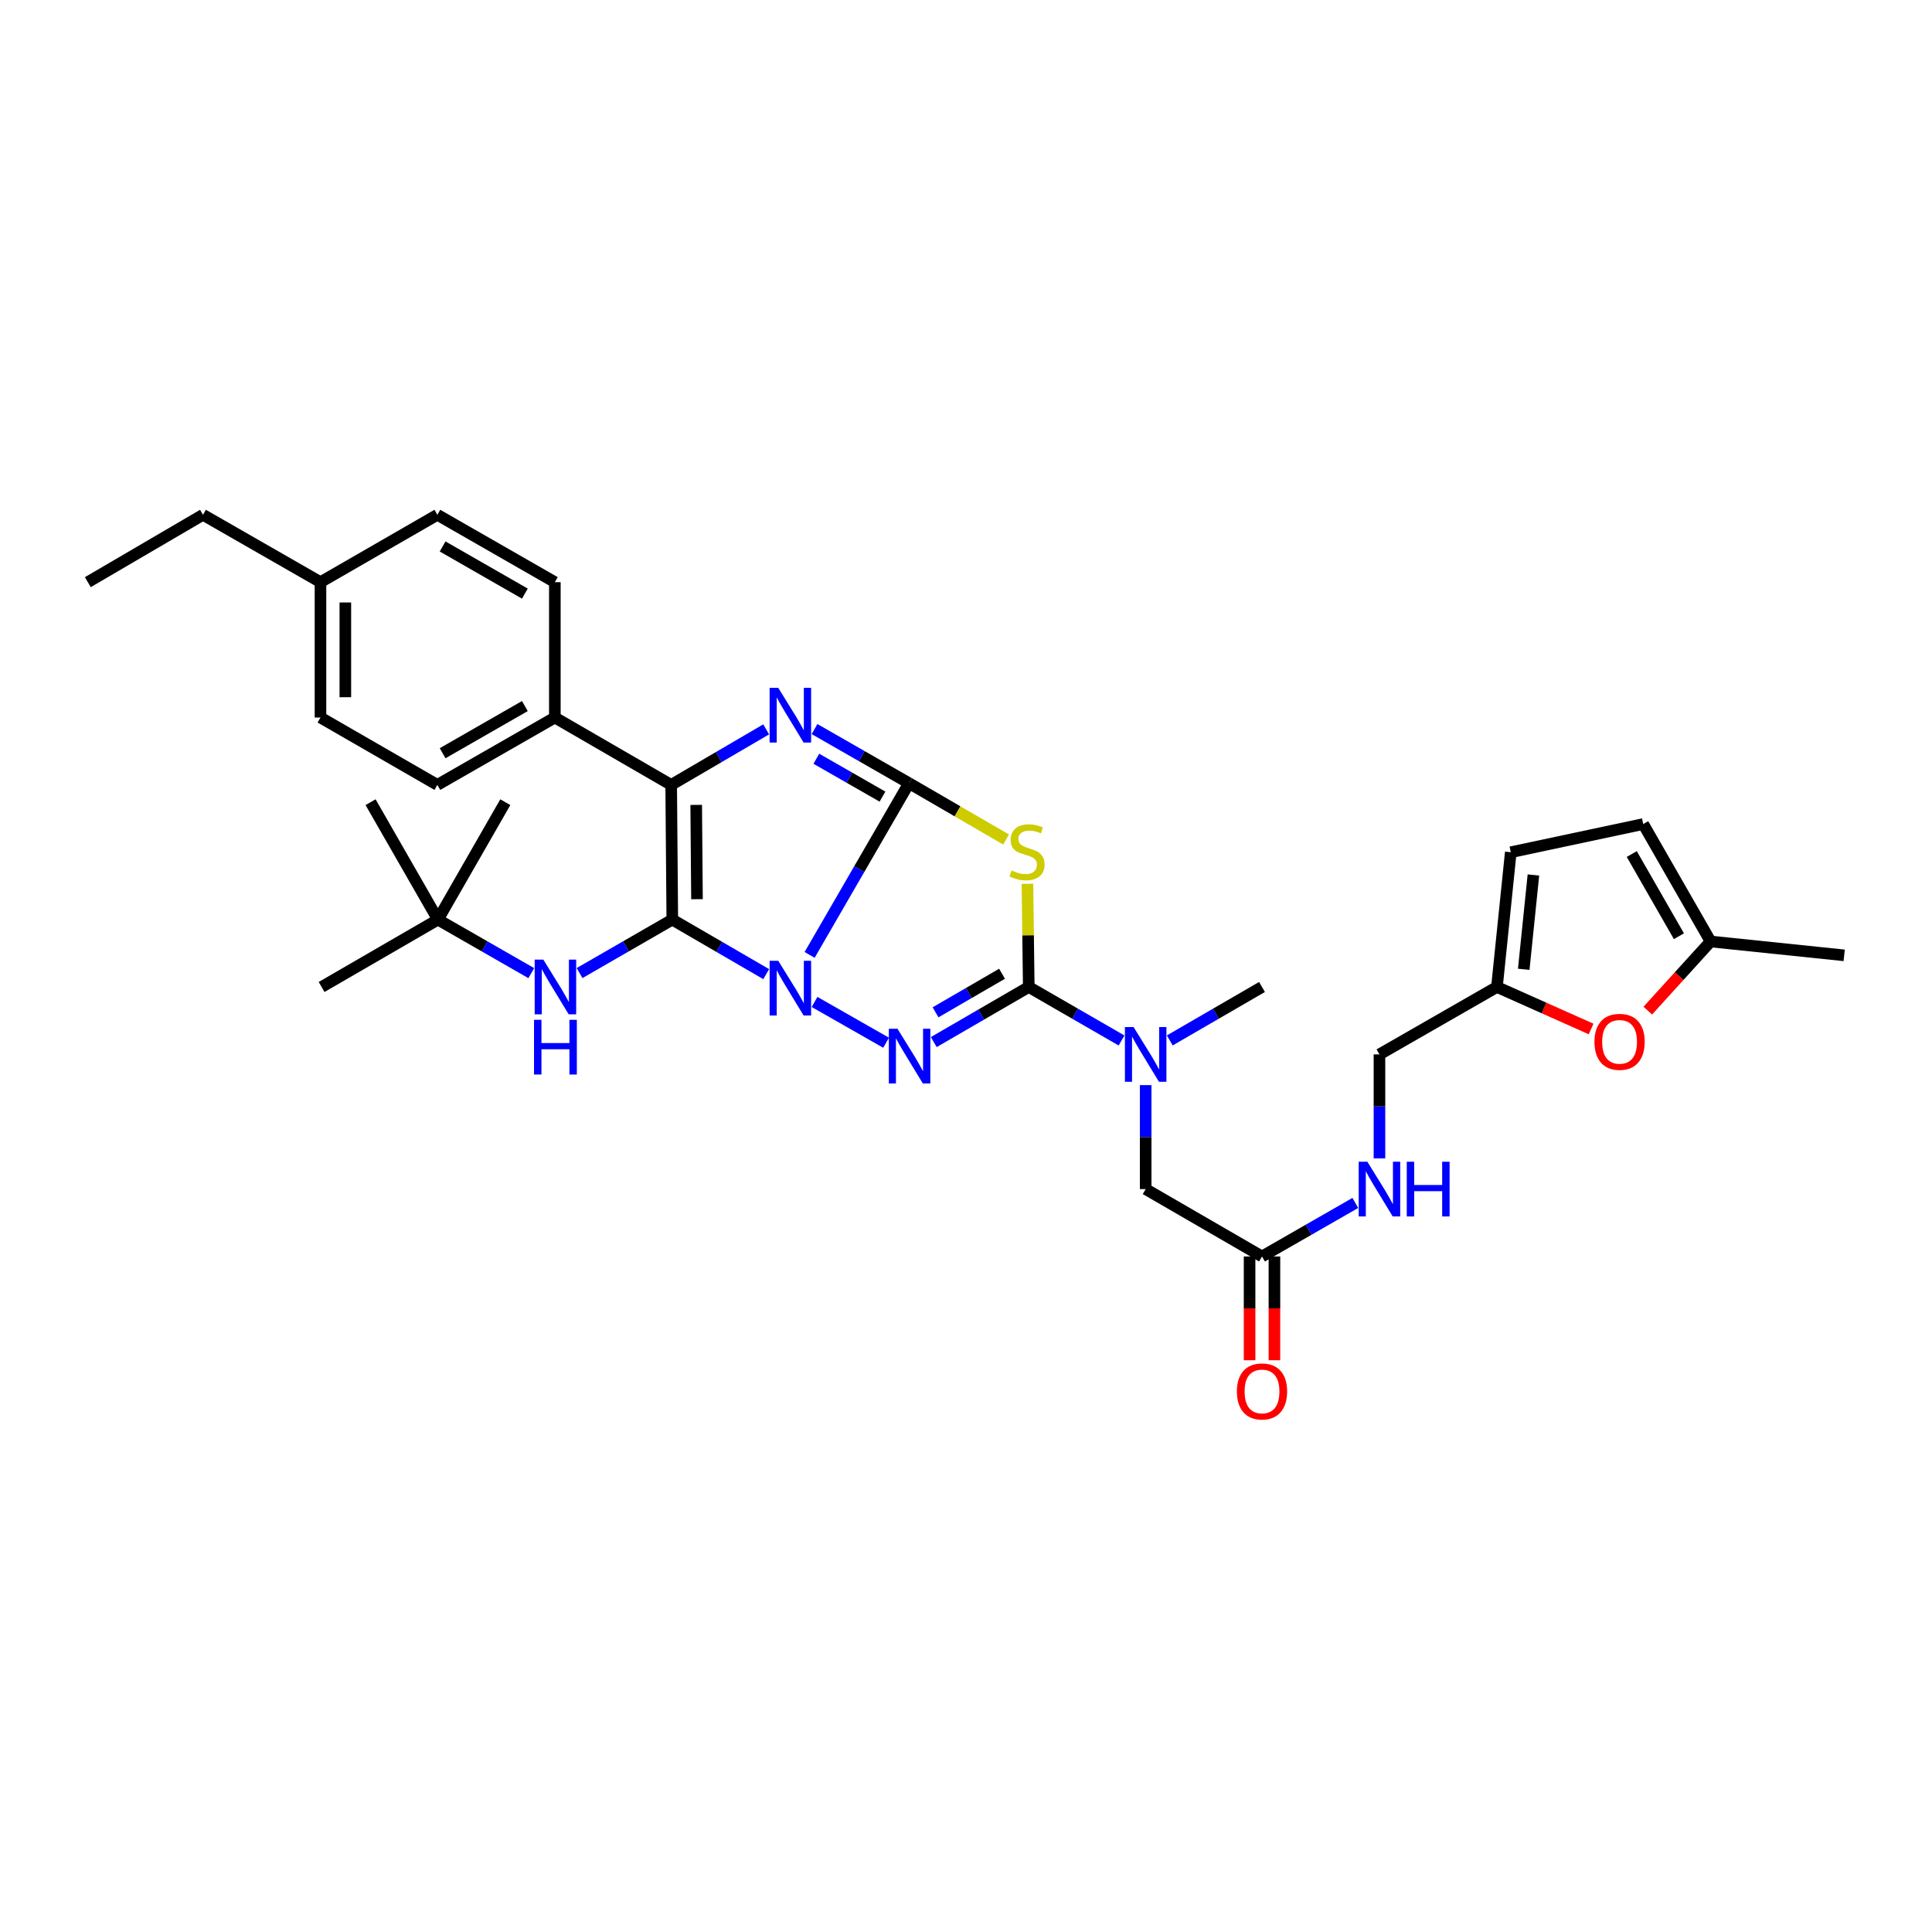 <?xml version='1.0' encoding='iso-8859-1'?>
<svg version='1.1' baseProfile='full'
              xmlns='http://www.w3.org/2000/svg'
                      xmlns:rdkit='http://www.rdkit.org/xml'
                      xmlns:xlink='http://www.w3.org/1999/xlink'
                  xml:space='preserve'
width='1000px' height='1000px' viewBox='0 0 1000 1000'>
<!-- END OF HEADER -->
<rect style='opacity:1.0;fill:#FFFFFF;stroke:none' width='1000' height='1000' x='0' y='0'> </rect>
<path class='bond-0' d='M 419.058,494.248 L 444.778,449.808' style='fill:none;fill-rule:evenodd;stroke:#0000FF;stroke-width:6px;stroke-linecap:butt;stroke-linejoin:miter;stroke-opacity:1' />
<path class='bond-0' d='M 444.778,449.808 L 470.497,405.368' style='fill:none;fill-rule:evenodd;stroke:#000000;stroke-width:6px;stroke-linecap:butt;stroke-linejoin:miter;stroke-opacity:1' />
<path class='bond-1' d='M 396.583,504.21 L 372.283,490.099' style='fill:none;fill-rule:evenodd;stroke:#0000FF;stroke-width:6px;stroke-linecap:butt;stroke-linejoin:miter;stroke-opacity:1' />
<path class='bond-1' d='M 372.283,490.099 L 347.982,475.988' style='fill:none;fill-rule:evenodd;stroke:#000000;stroke-width:6px;stroke-linecap:butt;stroke-linejoin:miter;stroke-opacity:1' />
<path class='bond-2' d='M 421.605,518.606 L 458.642,539.716' style='fill:none;fill-rule:evenodd;stroke:#0000FF;stroke-width:6px;stroke-linecap:butt;stroke-linejoin:miter;stroke-opacity:1' />
<path class='bond-3' d='M 470.497,405.368 L 446.048,391.365' style='fill:none;fill-rule:evenodd;stroke:#000000;stroke-width:6px;stroke-linecap:butt;stroke-linejoin:miter;stroke-opacity:1' />
<path class='bond-3' d='M 446.048,391.365 L 421.599,377.362' style='fill:none;fill-rule:evenodd;stroke:#0000FF;stroke-width:6px;stroke-linecap:butt;stroke-linejoin:miter;stroke-opacity:1' />
<path class='bond-3' d='M 456.768,412.33 L 439.654,402.528' style='fill:none;fill-rule:evenodd;stroke:#000000;stroke-width:6px;stroke-linecap:butt;stroke-linejoin:miter;stroke-opacity:1' />
<path class='bond-3' d='M 439.654,402.528 L 422.54,392.726' style='fill:none;fill-rule:evenodd;stroke:#0000FF;stroke-width:6px;stroke-linecap:butt;stroke-linejoin:miter;stroke-opacity:1' />
<path class='bond-4' d='M 470.497,405.368 L 495.621,419.946' style='fill:none;fill-rule:evenodd;stroke:#000000;stroke-width:6px;stroke-linecap:butt;stroke-linejoin:miter;stroke-opacity:1' />
<path class='bond-4' d='M 495.621,419.946 L 520.744,434.524' style='fill:none;fill-rule:evenodd;stroke:#CCCC00;stroke-width:6px;stroke-linecap:butt;stroke-linejoin:miter;stroke-opacity:1' />
<path class='bond-6' d='M 347.982,475.988 L 347.403,406.261' style='fill:none;fill-rule:evenodd;stroke:#000000;stroke-width:6px;stroke-linecap:butt;stroke-linejoin:miter;stroke-opacity:1' />
<path class='bond-6' d='M 360.76,465.422 L 360.354,416.613' style='fill:none;fill-rule:evenodd;stroke:#000000;stroke-width:6px;stroke-linecap:butt;stroke-linejoin:miter;stroke-opacity:1' />
<path class='bond-7' d='M 347.982,475.988 L 323.979,489.825' style='fill:none;fill-rule:evenodd;stroke:#000000;stroke-width:6px;stroke-linecap:butt;stroke-linejoin:miter;stroke-opacity:1' />
<path class='bond-7' d='M 323.979,489.825 L 299.975,503.661' style='fill:none;fill-rule:evenodd;stroke:#0000FF;stroke-width:6px;stroke-linecap:butt;stroke-linejoin:miter;stroke-opacity:1' />
<path class='bond-5' d='M 483.32,539.379 L 507.902,525.119' style='fill:none;fill-rule:evenodd;stroke:#0000FF;stroke-width:6px;stroke-linecap:butt;stroke-linejoin:miter;stroke-opacity:1' />
<path class='bond-5' d='M 507.902,525.119 L 532.483,510.858' style='fill:none;fill-rule:evenodd;stroke:#000000;stroke-width:6px;stroke-linecap:butt;stroke-linejoin:miter;stroke-opacity:1' />
<path class='bond-5' d='M 484.239,523.973 L 501.446,513.991' style='fill:none;fill-rule:evenodd;stroke:#0000FF;stroke-width:6px;stroke-linecap:butt;stroke-linejoin:miter;stroke-opacity:1' />
<path class='bond-5' d='M 501.446,513.991 L 518.653,504.009' style='fill:none;fill-rule:evenodd;stroke:#000000;stroke-width:6px;stroke-linecap:butt;stroke-linejoin:miter;stroke-opacity:1' />
<path class='bond-34' d='M 396.563,377.521 L 371.983,391.891' style='fill:none;fill-rule:evenodd;stroke:#0000FF;stroke-width:6px;stroke-linecap:butt;stroke-linejoin:miter;stroke-opacity:1' />
<path class='bond-34' d='M 371.983,391.891 L 347.403,406.261' style='fill:none;fill-rule:evenodd;stroke:#000000;stroke-width:6px;stroke-linecap:butt;stroke-linejoin:miter;stroke-opacity:1' />
<path class='bond-33' d='M 531.802,457.448 L 532.143,484.153' style='fill:none;fill-rule:evenodd;stroke:#CCCC00;stroke-width:6px;stroke-linecap:butt;stroke-linejoin:miter;stroke-opacity:1' />
<path class='bond-33' d='M 532.143,484.153 L 532.483,510.858' style='fill:none;fill-rule:evenodd;stroke:#000000;stroke-width:6px;stroke-linecap:butt;stroke-linejoin:miter;stroke-opacity:1' />
<path class='bond-8' d='M 532.483,510.858 L 556.497,524.705' style='fill:none;fill-rule:evenodd;stroke:#000000;stroke-width:6px;stroke-linecap:butt;stroke-linejoin:miter;stroke-opacity:1' />
<path class='bond-8' d='M 556.497,524.705 L 580.511,538.551' style='fill:none;fill-rule:evenodd;stroke:#0000FF;stroke-width:6px;stroke-linecap:butt;stroke-linejoin:miter;stroke-opacity:1' />
<path class='bond-10' d='M 347.403,406.261 L 287.189,371.391' style='fill:none;fill-rule:evenodd;stroke:#000000;stroke-width:6px;stroke-linecap:butt;stroke-linejoin:miter;stroke-opacity:1' />
<path class='bond-18' d='M 274.997,503.695 L 250.836,489.842' style='fill:none;fill-rule:evenodd;stroke:#0000FF;stroke-width:6px;stroke-linecap:butt;stroke-linejoin:miter;stroke-opacity:1' />
<path class='bond-18' d='M 250.836,489.842 L 226.675,475.988' style='fill:none;fill-rule:evenodd;stroke:#000000;stroke-width:6px;stroke-linecap:butt;stroke-linejoin:miter;stroke-opacity:1' />
<path class='bond-16' d='M 592.997,561.653 L 592.997,588.565' style='fill:none;fill-rule:evenodd;stroke:#0000FF;stroke-width:6px;stroke-linecap:butt;stroke-linejoin:miter;stroke-opacity:1' />
<path class='bond-16' d='M 592.997,588.565 L 592.997,615.477' style='fill:none;fill-rule:evenodd;stroke:#000000;stroke-width:6px;stroke-linecap:butt;stroke-linejoin:miter;stroke-opacity:1' />
<path class='bond-26' d='M 605.477,538.519 L 629.344,524.689' style='fill:none;fill-rule:evenodd;stroke:#0000FF;stroke-width:6px;stroke-linecap:butt;stroke-linejoin:miter;stroke-opacity:1' />
<path class='bond-26' d='M 629.344,524.689 L 653.211,510.858' style='fill:none;fill-rule:evenodd;stroke:#000000;stroke-width:6px;stroke-linecap:butt;stroke-linejoin:miter;stroke-opacity:1' />
<path class='bond-9' d='M 823.554,532.601 L 799.183,521.73' style='fill:none;fill-rule:evenodd;stroke:#FF0000;stroke-width:6px;stroke-linecap:butt;stroke-linejoin:miter;stroke-opacity:1' />
<path class='bond-9' d='M 799.183,521.73 L 774.811,510.858' style='fill:none;fill-rule:evenodd;stroke:#000000;stroke-width:6px;stroke-linecap:butt;stroke-linejoin:miter;stroke-opacity:1' />
<path class='bond-13' d='M 852.888,523.103 L 869.143,505.206' style='fill:none;fill-rule:evenodd;stroke:#FF0000;stroke-width:6px;stroke-linecap:butt;stroke-linejoin:miter;stroke-opacity:1' />
<path class='bond-13' d='M 869.143,505.206 L 885.398,487.309' style='fill:none;fill-rule:evenodd;stroke:#000000;stroke-width:6px;stroke-linecap:butt;stroke-linejoin:miter;stroke-opacity:1' />
<path class='bond-20' d='M 287.189,371.391 L 226.375,406.261' style='fill:none;fill-rule:evenodd;stroke:#000000;stroke-width:6px;stroke-linecap:butt;stroke-linejoin:miter;stroke-opacity:1' />
<path class='bond-20' d='M 271.668,365.461 L 229.098,389.87' style='fill:none;fill-rule:evenodd;stroke:#000000;stroke-width:6px;stroke-linecap:butt;stroke-linejoin:miter;stroke-opacity:1' />
<path class='bond-21' d='M 287.189,371.391 L 287.189,301.328' style='fill:none;fill-rule:evenodd;stroke:#000000;stroke-width:6px;stroke-linecap:butt;stroke-linejoin:miter;stroke-opacity:1' />
<path class='bond-11' d='M 774.811,510.858 L 714.004,545.75' style='fill:none;fill-rule:evenodd;stroke:#000000;stroke-width:6px;stroke-linecap:butt;stroke-linejoin:miter;stroke-opacity:1' />
<path class='bond-14' d='M 774.811,510.858 L 781.973,441.117' style='fill:none;fill-rule:evenodd;stroke:#000000;stroke-width:6px;stroke-linecap:butt;stroke-linejoin:miter;stroke-opacity:1' />
<path class='bond-14' d='M 788.683,501.711 L 793.696,452.893' style='fill:none;fill-rule:evenodd;stroke:#000000;stroke-width:6px;stroke-linecap:butt;stroke-linejoin:miter;stroke-opacity:1' />
<path class='bond-12' d='M 653.211,650.347 L 592.997,615.477' style='fill:none;fill-rule:evenodd;stroke:#000000;stroke-width:6px;stroke-linecap:butt;stroke-linejoin:miter;stroke-opacity:1' />
<path class='bond-17' d='M 653.211,650.347 L 677.362,636.495' style='fill:none;fill-rule:evenodd;stroke:#000000;stroke-width:6px;stroke-linecap:butt;stroke-linejoin:miter;stroke-opacity:1' />
<path class='bond-17' d='M 677.362,636.495 L 701.512,622.642' style='fill:none;fill-rule:evenodd;stroke:#0000FF;stroke-width:6px;stroke-linecap:butt;stroke-linejoin:miter;stroke-opacity:1' />
<path class='bond-19' d='M 646.779,650.347 L 646.779,677.204' style='fill:none;fill-rule:evenodd;stroke:#000000;stroke-width:6px;stroke-linecap:butt;stroke-linejoin:miter;stroke-opacity:1' />
<path class='bond-19' d='M 646.779,677.204 L 646.779,704.06' style='fill:none;fill-rule:evenodd;stroke:#FF0000;stroke-width:6px;stroke-linecap:butt;stroke-linejoin:miter;stroke-opacity:1' />
<path class='bond-19' d='M 659.644,650.347 L 659.644,677.204' style='fill:none;fill-rule:evenodd;stroke:#000000;stroke-width:6px;stroke-linecap:butt;stroke-linejoin:miter;stroke-opacity:1' />
<path class='bond-19' d='M 659.644,677.204 L 659.644,704.06' style='fill:none;fill-rule:evenodd;stroke:#FF0000;stroke-width:6px;stroke-linecap:butt;stroke-linejoin:miter;stroke-opacity:1' />
<path class='bond-27' d='M 885.398,487.309 L 954.545,494.484' style='fill:none;fill-rule:evenodd;stroke:#000000;stroke-width:6px;stroke-linecap:butt;stroke-linejoin:miter;stroke-opacity:1' />
<path class='bond-36' d='M 885.398,487.309 L 850.527,426.53' style='fill:none;fill-rule:evenodd;stroke:#000000;stroke-width:6px;stroke-linecap:butt;stroke-linejoin:miter;stroke-opacity:1' />
<path class='bond-36' d='M 869.009,484.594 L 844.599,442.049' style='fill:none;fill-rule:evenodd;stroke:#000000;stroke-width:6px;stroke-linecap:butt;stroke-linejoin:miter;stroke-opacity:1' />
<path class='bond-15' d='M 781.973,441.117 L 850.527,426.53' style='fill:none;fill-rule:evenodd;stroke:#000000;stroke-width:6px;stroke-linecap:butt;stroke-linejoin:miter;stroke-opacity:1' />
<path class='bond-22' d='M 714.004,599.574 L 714.004,572.662' style='fill:none;fill-rule:evenodd;stroke:#0000FF;stroke-width:6px;stroke-linecap:butt;stroke-linejoin:miter;stroke-opacity:1' />
<path class='bond-22' d='M 714.004,572.662 L 714.004,545.75' style='fill:none;fill-rule:evenodd;stroke:#000000;stroke-width:6px;stroke-linecap:butt;stroke-linejoin:miter;stroke-opacity:1' />
<path class='bond-28' d='M 226.675,475.988 L 166.461,510.858' style='fill:none;fill-rule:evenodd;stroke:#000000;stroke-width:6px;stroke-linecap:butt;stroke-linejoin:miter;stroke-opacity:1' />
<path class='bond-29' d='M 226.675,475.988 L 261.546,415.209' style='fill:none;fill-rule:evenodd;stroke:#000000;stroke-width:6px;stroke-linecap:butt;stroke-linejoin:miter;stroke-opacity:1' />
<path class='bond-30' d='M 226.675,475.988 L 191.805,415.209' style='fill:none;fill-rule:evenodd;stroke:#000000;stroke-width:6px;stroke-linecap:butt;stroke-linejoin:miter;stroke-opacity:1' />
<path class='bond-23' d='M 226.375,406.261 L 165.882,371.391' style='fill:none;fill-rule:evenodd;stroke:#000000;stroke-width:6px;stroke-linecap:butt;stroke-linejoin:miter;stroke-opacity:1' />
<path class='bond-24' d='M 287.189,301.328 L 226.375,266.458' style='fill:none;fill-rule:evenodd;stroke:#000000;stroke-width:6px;stroke-linecap:butt;stroke-linejoin:miter;stroke-opacity:1' />
<path class='bond-24' d='M 271.668,307.258 L 229.098,282.849' style='fill:none;fill-rule:evenodd;stroke:#000000;stroke-width:6px;stroke-linecap:butt;stroke-linejoin:miter;stroke-opacity:1' />
<path class='bond-35' d='M 165.882,371.391 L 165.882,301.328' style='fill:none;fill-rule:evenodd;stroke:#000000;stroke-width:6px;stroke-linecap:butt;stroke-linejoin:miter;stroke-opacity:1' />
<path class='bond-35' d='M 178.747,360.881 L 178.747,311.838' style='fill:none;fill-rule:evenodd;stroke:#000000;stroke-width:6px;stroke-linecap:butt;stroke-linejoin:miter;stroke-opacity:1' />
<path class='bond-25' d='M 226.375,266.458 L 165.882,301.328' style='fill:none;fill-rule:evenodd;stroke:#000000;stroke-width:6px;stroke-linecap:butt;stroke-linejoin:miter;stroke-opacity:1' />
<path class='bond-31' d='M 165.882,301.328 L 105.068,266.458' style='fill:none;fill-rule:evenodd;stroke:#000000;stroke-width:6px;stroke-linecap:butt;stroke-linejoin:miter;stroke-opacity:1' />
<path class='bond-32' d='M 105.068,266.458 L 45.455,301.328' style='fill:none;fill-rule:evenodd;stroke:#000000;stroke-width:6px;stroke-linecap:butt;stroke-linejoin:miter;stroke-opacity:1' />
<path  class='atom-0' d='M 402.829 497.313
L 412.109 512.313
Q 413.029 513.793, 414.509 516.473
Q 415.989 519.153, 416.069 519.313
L 416.069 497.313
L 419.829 497.313
L 419.829 525.633
L 415.949 525.633
L 405.989 509.233
Q 404.829 507.313, 403.589 505.113
Q 402.389 502.913, 402.029 502.233
L 402.029 525.633
L 398.349 525.633
L 398.349 497.313
L 402.829 497.313
' fill='#0000FF'/>
<path  class='atom-3' d='M 464.537 532.484
L 473.817 547.484
Q 474.737 548.964, 476.217 551.644
Q 477.697 554.324, 477.777 554.484
L 477.777 532.484
L 481.537 532.484
L 481.537 560.804
L 477.657 560.804
L 467.697 544.404
Q 466.537 542.484, 465.297 540.284
Q 464.097 538.084, 463.737 537.404
L 463.737 560.804
L 460.057 560.804
L 460.057 532.484
L 464.537 532.484
' fill='#0000FF'/>
<path  class='atom-4' d='M 402.829 356.037
L 412.109 371.037
Q 413.029 372.517, 414.509 375.197
Q 415.989 377.877, 416.069 378.037
L 416.069 356.037
L 419.829 356.037
L 419.829 384.357
L 415.949 384.357
L 405.989 367.957
Q 404.829 366.037, 403.589 363.837
Q 402.389 361.637, 402.029 360.957
L 402.029 384.357
L 398.349 384.357
L 398.349 356.037
L 402.829 356.037
' fill='#0000FF'/>
<path  class='atom-5' d='M 523.59 450.537
Q 523.91 450.657, 525.23 451.217
Q 526.55 451.777, 527.99 452.137
Q 529.47 452.457, 530.91 452.457
Q 533.59 452.457, 535.15 451.177
Q 536.71 449.857, 536.71 447.577
Q 536.71 446.017, 535.91 445.057
Q 535.15 444.097, 533.95 443.577
Q 532.75 443.057, 530.75 442.457
Q 528.23 441.697, 526.71 440.977
Q 525.23 440.257, 524.15 438.737
Q 523.11 437.217, 523.11 434.657
Q 523.11 431.097, 525.51 428.897
Q 527.95 426.697, 532.75 426.697
Q 536.03 426.697, 539.75 428.257
L 538.83 431.337
Q 535.43 429.937, 532.87 429.937
Q 530.11 429.937, 528.59 431.097
Q 527.07 432.217, 527.11 434.177
Q 527.11 435.697, 527.87 436.617
Q 528.67 437.537, 529.79 438.057
Q 530.95 438.577, 532.87 439.177
Q 535.43 439.977, 536.95 440.777
Q 538.47 441.577, 539.55 443.217
Q 540.67 444.817, 540.67 447.577
Q 540.67 451.497, 538.03 453.617
Q 535.43 455.697, 531.07 455.697
Q 528.55 455.697, 526.63 455.137
Q 524.75 454.617, 522.51 453.697
L 523.59 450.537
' fill='#CCCC00'/>
<path  class='atom-8' d='M 281.23 496.698
L 290.51 511.698
Q 291.43 513.178, 292.91 515.858
Q 294.39 518.538, 294.47 518.698
L 294.47 496.698
L 298.23 496.698
L 298.23 525.018
L 294.35 525.018
L 284.39 508.618
Q 283.23 506.698, 281.99 504.498
Q 280.79 502.298, 280.43 501.618
L 280.43 525.018
L 276.75 525.018
L 276.75 496.698
L 281.23 496.698
' fill='#0000FF'/>
<path  class='atom-8' d='M 276.41 527.85
L 280.25 527.85
L 280.25 539.89
L 294.73 539.89
L 294.73 527.85
L 298.57 527.85
L 298.57 556.17
L 294.73 556.17
L 294.73 543.09
L 280.25 543.09
L 280.25 556.17
L 276.41 556.17
L 276.41 527.85
' fill='#0000FF'/>
<path  class='atom-9' d='M 586.737 531.59
L 596.017 546.59
Q 596.937 548.07, 598.417 550.75
Q 599.897 553.43, 599.977 553.59
L 599.977 531.59
L 603.737 531.59
L 603.737 559.91
L 599.857 559.91
L 589.897 543.51
Q 588.737 541.59, 587.497 539.39
Q 586.297 537.19, 585.937 536.51
L 585.937 559.91
L 582.257 559.91
L 582.257 531.59
L 586.737 531.59
' fill='#0000FF'/>
<path  class='atom-10' d='M 825.291 539.255
Q 825.291 532.455, 828.651 528.655
Q 832.011 524.855, 838.291 524.855
Q 844.571 524.855, 847.931 528.655
Q 851.291 532.455, 851.291 539.255
Q 851.291 546.135, 847.891 550.055
Q 844.491 553.935, 838.291 553.935
Q 832.051 553.935, 828.651 550.055
Q 825.291 546.175, 825.291 539.255
M 838.291 550.735
Q 842.611 550.735, 844.931 547.855
Q 847.291 544.935, 847.291 539.255
Q 847.291 533.695, 844.931 530.895
Q 842.611 528.055, 838.291 528.055
Q 833.971 528.055, 831.611 530.855
Q 829.291 533.655, 829.291 539.255
Q 829.291 544.975, 831.611 547.855
Q 833.971 550.735, 838.291 550.735
' fill='#FF0000'/>
<path  class='atom-18' d='M 707.744 601.317
L 717.024 616.317
Q 717.944 617.797, 719.424 620.477
Q 720.904 623.157, 720.984 623.317
L 720.984 601.317
L 724.744 601.317
L 724.744 629.637
L 720.864 629.637
L 710.904 613.237
Q 709.744 611.317, 708.504 609.117
Q 707.304 606.917, 706.944 606.237
L 706.944 629.637
L 703.264 629.637
L 703.264 601.317
L 707.744 601.317
' fill='#0000FF'/>
<path  class='atom-18' d='M 728.144 601.317
L 731.984 601.317
L 731.984 613.357
L 746.464 613.357
L 746.464 601.317
L 750.304 601.317
L 750.304 629.637
L 746.464 629.637
L 746.464 616.557
L 731.984 616.557
L 731.984 629.637
L 728.144 629.637
L 728.144 601.317
' fill='#0000FF'/>
<path  class='atom-20' d='M 640.211 720.204
Q 640.211 713.404, 643.571 709.604
Q 646.931 705.804, 653.211 705.804
Q 659.491 705.804, 662.851 709.604
Q 666.211 713.404, 666.211 720.204
Q 666.211 727.084, 662.811 731.004
Q 659.411 734.884, 653.211 734.884
Q 646.971 734.884, 643.571 731.004
Q 640.211 727.124, 640.211 720.204
M 653.211 731.684
Q 657.531 731.684, 659.851 728.804
Q 662.211 725.884, 662.211 720.204
Q 662.211 714.644, 659.851 711.844
Q 657.531 709.004, 653.211 709.004
Q 648.891 709.004, 646.531 711.804
Q 644.211 714.604, 644.211 720.204
Q 644.211 725.924, 646.531 728.804
Q 648.891 731.684, 653.211 731.684
' fill='#FF0000'/>
</svg>

